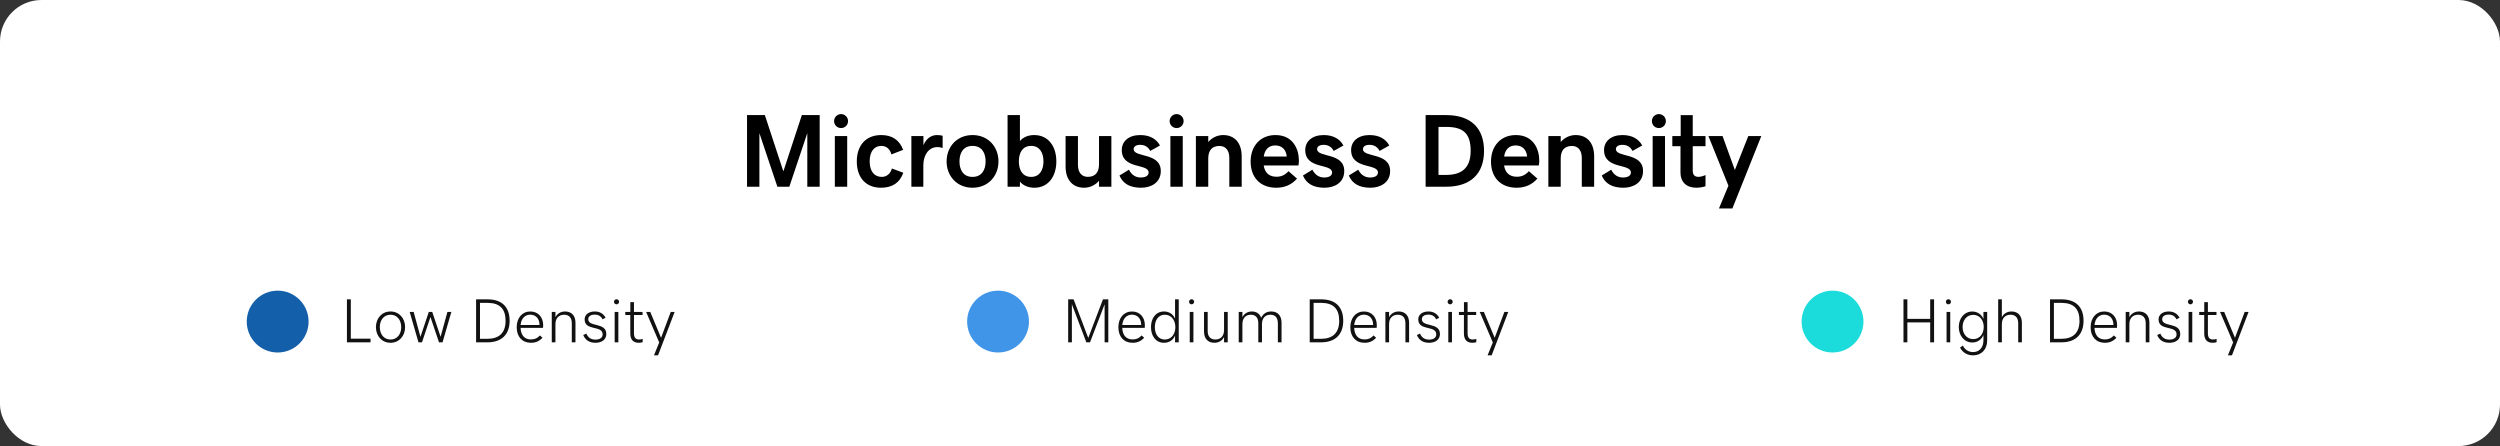 <?xml version="1.0" encoding="UTF-8"?> <svg xmlns="http://www.w3.org/2000/svg" width="482" height="86" viewBox="0 0 482 86" fill="none"><rect x="0" y="0" width="482" height="86" fill="#333333" stroke="none"/><rect width="482" height="86" rx="8" fill="white"></rect><path d="M144.028 22.191H147.466L151.03 33.041L154.595 22.191H158.032V36H155.649V25.668L152.182 36H149.878L146.411 25.668V36H144.028V22.191ZM162.158 24.691C161.406 24.691 160.811 24.096 160.811 23.344C160.811 22.611 161.406 21.996 162.158 21.996C162.91 21.996 163.506 22.611 163.506 23.344C163.506 24.096 162.91 24.691 162.158 24.691ZM160.957 26.234H163.34V36H160.957V26.234ZM169.868 36.195C166.929 36.195 165.191 34.232 165.191 31.137C165.191 28.002 166.958 26.039 169.898 26.039C171.939 26.039 173.394 26.938 174.126 28.891L171.861 29.77C171.587 28.725 170.904 28.129 169.907 28.129C168.648 28.129 167.671 29.096 167.671 31.098C167.671 33.07 168.599 34.105 170.005 34.105C170.952 34.105 171.695 33.48 171.958 32.484L174.155 33.305C173.511 35.18 172.075 36.195 169.868 36.195ZM175.713 26.234H178.037V27.992C178.565 26.742 179.522 26.039 180.655 26.039C181.172 26.039 181.524 26.107 181.739 26.176V28.539C181.514 28.451 181.221 28.363 180.713 28.363C179.082 28.363 178.018 29.857 178.018 31.879V36H175.713V26.234ZM192.505 31.117C192.505 33.93 190.523 36.195 187.505 36.195C184.488 36.195 182.505 33.93 182.505 31.117C182.505 28.305 184.488 26.039 187.505 26.039C190.523 26.039 192.505 28.305 192.505 31.117ZM190.025 31.117C190.025 29.506 189.312 28.129 187.505 28.129C185.709 28.129 184.986 29.506 184.986 31.117C184.986 32.728 185.699 34.105 187.505 34.105C189.302 34.105 190.025 32.728 190.025 31.117ZM194.259 36V22.191H196.641V27.201C197.315 26.381 198.35 26.039 199.395 26.039C202.091 26.039 203.663 28.178 203.663 31.117C203.663 34.027 202.091 36.195 199.434 36.195C198.409 36.195 197.315 35.853 196.641 35.014V36H194.259ZM198.8 28.129C197.159 28.129 196.436 29.418 196.436 31.117C196.436 32.797 197.159 34.105 198.8 34.105C200.44 34.105 201.182 32.777 201.182 31.117C201.182 29.438 200.44 28.129 198.8 28.129ZM214.273 36H211.891V34.857C211.158 35.707 210.123 36.195 209.01 36.195C206.861 36.195 205.445 34.74 205.445 32.094V26.234H207.828V31.801C207.828 33.324 208.619 34.096 209.723 34.096C211.08 34.096 211.891 33.334 211.891 31.674V26.234H214.273V36ZM220.011 36.195C217.843 36.195 216.505 35.404 215.831 33.842L217.657 32.719C218.195 33.773 219.005 34.223 219.933 34.223C220.948 34.223 221.456 33.822 221.456 33.256C221.456 31.469 216.28 32.709 216.28 28.93C216.28 27.211 217.657 26.039 219.825 26.039C221.661 26.039 222.931 26.762 223.644 28.051L221.779 29.096C221.466 28.52 220.89 27.924 219.835 27.924C218.995 27.924 218.566 28.275 218.566 28.754C218.566 30.424 223.8 29.35 223.8 32.973C223.8 35.209 221.925 36.195 220.011 36.195ZM226.852 24.691C226.1 24.691 225.504 24.096 225.504 23.344C225.504 22.611 226.1 21.996 226.852 21.996C227.604 21.996 228.2 22.611 228.2 23.344C228.2 24.096 227.604 24.691 226.852 24.691ZM225.651 26.234H228.034V36H225.651V26.234ZM230.568 26.234H232.951V27.377C233.683 26.527 234.718 26.039 235.832 26.039C237.98 26.039 239.396 27.494 239.396 30.141V36H237.013V30.434C237.013 28.91 236.222 28.139 235.119 28.139C233.761 28.139 232.951 28.9 232.951 30.561V36H230.568V26.234ZM246.061 36.195C242.946 36.195 241.12 34.164 241.12 31.156C241.12 28.119 243.034 26.039 245.905 26.039C249.323 26.039 250.427 28.783 250.427 30.961C250.427 31.332 250.397 31.615 250.339 31.898H243.639C243.874 33.422 244.811 34.076 246.11 34.076C247.009 34.076 247.731 33.773 248.425 33.002L250.065 34.438C249.001 35.619 247.702 36.195 246.061 36.195ZM245.886 28.041C244.704 28.041 243.874 28.715 243.649 30.18H248.083C247.966 28.852 247.155 28.041 245.886 28.041ZM255.383 36.195C253.215 36.195 251.877 35.404 251.203 33.842L253.029 32.719C253.566 33.773 254.377 34.223 255.305 34.223C256.32 34.223 256.828 33.822 256.828 33.256C256.828 31.469 251.652 32.709 251.652 28.93C251.652 27.211 253.029 26.039 255.197 26.039C257.033 26.039 258.303 26.762 259.016 28.051L257.15 29.096C256.838 28.52 256.262 27.924 255.207 27.924C254.367 27.924 253.938 28.275 253.938 28.754C253.938 30.424 259.172 29.35 259.172 32.973C259.172 35.209 257.297 36.195 255.383 36.195ZM264.226 36.195C262.058 36.195 260.72 35.404 260.046 33.842L261.872 32.719C262.409 33.773 263.22 34.223 264.148 34.223C265.163 34.223 265.671 33.822 265.671 33.256C265.671 31.469 260.495 32.709 260.495 28.93C260.495 27.211 261.872 26.039 264.04 26.039C265.876 26.039 267.146 26.762 267.859 28.051L265.993 29.096C265.681 28.52 265.105 27.924 264.05 27.924C263.21 27.924 262.78 28.275 262.78 28.754C262.78 30.424 268.015 29.35 268.015 32.973C268.015 35.209 266.14 36.195 264.226 36.195ZM274.861 22.191H278.816C283.611 22.191 286.121 24.711 286.121 29.096C286.121 33.5 283.533 36 278.816 36H274.861V22.191ZM278.816 33.725C281.638 33.725 283.543 32.543 283.543 29.096C283.543 25.814 282.214 24.467 278.826 24.467H277.341V33.725H278.816ZM292.405 36.195C289.29 36.195 287.464 34.164 287.464 31.156C287.464 28.119 289.378 26.039 292.249 26.039C295.667 26.039 296.77 28.783 296.77 30.961C296.77 31.332 296.741 31.615 296.682 31.898H289.983C290.218 33.422 291.155 34.076 292.454 34.076C293.352 34.076 294.075 33.773 294.768 33.002L296.409 34.438C295.345 35.619 294.046 36.195 292.405 36.195ZM292.229 28.041C291.048 28.041 290.218 28.715 289.993 30.18H294.427C294.309 28.852 293.499 28.041 292.229 28.041ZM298.523 26.234H300.906V27.377C301.639 26.527 302.674 26.039 303.787 26.039C305.936 26.039 307.352 27.494 307.352 30.141V36H304.969V30.434C304.969 28.91 304.178 28.139 303.074 28.139C301.717 28.139 300.906 28.9 300.906 30.561V36H298.523V26.234ZM312.991 36.195C310.823 36.195 309.486 35.404 308.812 33.842L310.638 32.719C311.175 33.773 311.986 34.223 312.913 34.223C313.929 34.223 314.437 33.822 314.437 33.256C314.437 31.469 309.261 32.709 309.261 28.93C309.261 27.211 310.638 26.039 312.806 26.039C314.642 26.039 315.911 26.762 316.624 28.051L314.759 29.096C314.446 28.52 313.87 27.924 312.816 27.924C311.976 27.924 311.546 28.275 311.546 28.754C311.546 30.424 316.78 29.35 316.78 32.973C316.78 35.209 314.905 36.195 312.991 36.195ZM319.832 24.691C319.08 24.691 318.485 24.096 318.485 23.344C318.485 22.611 319.08 21.996 319.832 21.996C320.584 21.996 321.18 22.611 321.18 23.344C321.18 24.096 320.584 24.691 319.832 24.691ZM318.631 26.234H321.014V36H318.631V26.234ZM327.064 36.195C325.14 36.195 323.998 35.082 323.998 33.305V28.188H322.425V26.234H324.037V22.201H326.361V26.234H328.822V28.188H326.361V32.885C326.361 33.822 326.839 34.096 327.464 34.096C327.962 34.096 328.5 33.9 328.822 33.744V35.902C328.461 36.039 327.738 36.195 327.064 36.195ZM331.415 40.19L333.241 35.805L329.384 26.234H332.108L334.481 32.777L337.069 26.234H339.579L334.003 40.19H331.415Z" fill="black"></path><circle cx="53.535" cy="62" r="5.963" fill="#145FA9"></circle><path d="M66.888 57.715H67.638V65.297H71.441V66H66.888V57.715ZM78.103 63.07C78.103 64.781 76.949 66.088 75.291 66.088C73.633 66.088 72.478 64.787 72.478 63.07C72.478 61.359 73.633 60.053 75.291 60.053C76.949 60.053 78.103 61.353 78.103 63.07ZM77.353 63.07C77.353 61.717 76.574 60.68 75.291 60.68C74.008 60.68 73.228 61.711 73.228 63.07C73.228 64.424 74.002 65.461 75.291 65.461C76.574 65.461 77.353 64.43 77.353 63.07ZM78.988 60.141H79.75L81.062 64.934L82.674 60.141H83.336L84.947 64.934L86.26 60.141H87.021L85.322 66H84.637L82.99 61.119L81.361 66H80.681L78.988 60.141ZM91.791 57.715H94.023C96.766 57.715 98.254 59.191 98.254 61.84C98.254 64.488 96.719 66 93.976 66H91.791V57.715ZM94 65.32C96.185 65.32 97.475 64.207 97.475 61.857C97.475 59.537 96.35 58.395 94 58.395H92.541V65.32H94ZM102.338 66.088C100.691 66.088 99.619 64.928 99.619 63.1C99.619 61.277 100.691 60.053 102.244 60.053C103.82 60.053 104.728 61.225 104.728 62.713C104.728 62.895 104.717 63.053 104.693 63.211H100.363C100.428 64.705 101.195 65.443 102.349 65.443C103.082 65.443 103.58 65.227 104.101 64.676L104.594 65.121C103.937 65.807 103.281 66.088 102.338 66.088ZM102.215 60.668C101.271 60.668 100.486 61.359 100.369 62.666H104.019C104.019 61.459 103.334 60.668 102.215 60.668ZM106.381 60.141H107.09V61.16C107.441 60.451 108.139 60.053 108.947 60.053C110.178 60.053 110.951 60.832 110.951 62.232V66H110.242V62.326C110.242 61.242 109.697 60.68 108.771 60.68C107.752 60.68 107.09 61.336 107.09 62.496V66H106.381V60.141ZM114.789 66.088C113.594 66.088 112.82 65.519 112.451 64.594L113.055 64.312C113.371 65.08 113.951 65.478 114.807 65.478C115.697 65.478 116.189 65.068 116.189 64.471C116.189 62.66 112.715 63.867 112.715 61.576C112.715 60.703 113.453 60.053 114.678 60.053C115.644 60.053 116.359 60.492 116.758 61.26L116.172 61.57C115.891 60.984 115.398 60.656 114.672 60.656C113.863 60.656 113.412 61.02 113.412 61.535C113.412 63.123 116.898 62.086 116.898 64.394C116.898 65.432 116.09 66.088 114.789 66.088ZM118.867 58.676C118.592 58.676 118.375 58.453 118.375 58.184C118.375 57.92 118.592 57.691 118.867 57.691C119.137 57.691 119.359 57.92 119.359 58.184C119.359 58.453 119.137 58.676 118.867 58.676ZM118.51 60.141H119.219V66H118.51V60.141ZM123.15 66.088C122.096 66.088 121.521 65.484 121.521 64.295V60.738H120.555V60.141H121.527V58.254H122.23V60.141H123.883V60.738H122.23V64.254C122.23 65.121 122.576 65.455 123.215 65.455C123.461 65.455 123.689 65.414 123.906 65.332V65.977C123.736 66.035 123.443 66.088 123.15 66.088ZM126.086 68.508L127.094 66.023L124.574 60.141H125.371L127.451 65.127L129.32 60.141H130.07L126.871 68.508H126.086Z" fill="#111111"></path><circle cx="192.424" cy="62" r="5.963" fill="#4095E8"></circle><path d="M205.943 57.715H206.992L209.816 65.162L212.646 57.715H213.683V66H212.968V58.67L210.156 66H209.447L206.658 58.67V66H205.943V57.715ZM218.342 66.088C216.695 66.088 215.623 64.928 215.623 63.1C215.623 61.277 216.695 60.053 218.248 60.053C219.824 60.053 220.732 61.225 220.732 62.713C220.732 62.895 220.72 63.053 220.697 63.211H216.367C216.431 64.705 217.199 65.443 218.353 65.443C219.086 65.443 219.584 65.227 220.105 64.676L220.597 65.121C219.941 65.807 219.285 66.088 218.342 66.088ZM218.218 60.668C217.275 60.668 216.49 61.359 216.373 62.666H220.023C220.023 61.459 219.338 60.668 218.218 60.668ZM227.259 57.715V66H226.551V64.688C226.199 65.555 225.42 66.088 224.418 66.088C222.83 66.088 221.91 64.769 221.91 63.07C221.91 61.377 222.83 60.053 224.418 60.053C225.414 60.053 226.199 60.586 226.551 61.453V57.715H227.259ZM224.576 65.461C225.818 65.461 226.609 64.43 226.609 63.076C226.609 61.711 225.818 60.68 224.576 60.68C223.334 60.68 222.654 61.723 222.654 63.07C222.654 64.418 223.334 65.461 224.576 65.461ZM229.738 58.676C229.463 58.676 229.246 58.453 229.246 58.184C229.246 57.92 229.463 57.691 229.738 57.691C230.008 57.691 230.23 57.92 230.23 58.184C230.23 58.453 230.008 58.676 229.738 58.676ZM229.381 60.141H230.09V66H229.381V60.141ZM236.705 66H235.996V64.981C235.644 65.689 234.953 66.088 234.138 66.088C232.908 66.088 232.134 65.309 232.134 63.908V60.141H232.843V63.815C232.843 64.898 233.388 65.455 234.314 65.455C235.334 65.455 235.996 64.805 235.996 63.645V60.141H236.705V66ZM238.826 60.141H239.535V61.16C239.886 60.451 240.554 60.053 241.357 60.053C242.236 60.053 242.875 60.48 243.15 61.266C243.595 60.404 244.246 60.053 245.101 60.053C246.32 60.053 247.082 60.826 247.082 62.232V66H246.373V62.326C246.373 61.242 245.851 60.68 244.943 60.68C243.959 60.68 243.308 61.318 243.308 62.478V66H242.599V62.326C242.599 61.242 242.078 60.68 241.17 60.68C240.179 60.68 239.535 61.336 239.535 62.496V66H238.826V60.141ZM252.513 57.715H254.746C257.488 57.715 258.976 59.191 258.976 61.84C258.976 64.488 257.441 66 254.699 66H252.513V57.715ZM254.722 65.32C256.908 65.32 258.197 64.207 258.197 61.857C258.197 59.537 257.072 58.395 254.722 58.395H253.263V65.32H254.722ZM263.06 66.088C261.414 66.088 260.342 64.928 260.342 63.1C260.342 61.277 261.414 60.053 262.967 60.053C264.543 60.053 265.451 61.225 265.451 62.713C265.451 62.895 265.439 63.053 265.416 63.211H261.086C261.15 64.705 261.918 65.443 263.072 65.443C263.804 65.443 264.302 65.227 264.824 64.676L265.316 65.121C264.66 65.807 264.004 66.088 263.06 66.088ZM262.937 60.668C261.994 60.668 261.209 61.359 261.092 62.666H264.742C264.742 61.459 264.056 60.668 262.937 60.668ZM267.103 60.141H267.812V61.16C268.164 60.451 268.861 60.053 269.67 60.053C270.9 60.053 271.674 60.832 271.674 62.232V66H270.965V62.326C270.965 61.242 270.42 60.68 269.494 60.68C268.474 60.68 267.812 61.336 267.812 62.496V66H267.103V60.141ZM275.511 66.088C274.316 66.088 273.543 65.519 273.174 64.594L273.777 64.312C274.093 65.08 274.674 65.478 275.529 65.478C276.42 65.478 276.912 65.068 276.912 64.471C276.912 62.66 273.437 63.867 273.437 61.576C273.437 60.703 274.176 60.053 275.4 60.053C276.367 60.053 277.082 60.492 277.48 61.26L276.894 61.57C276.613 60.984 276.121 60.656 275.394 60.656C274.586 60.656 274.134 61.02 274.134 61.535C274.134 63.123 277.621 62.086 277.621 64.394C277.621 65.432 276.812 66.088 275.511 66.088ZM279.59 58.676C279.314 58.676 279.097 58.453 279.097 58.184C279.097 57.92 279.314 57.691 279.59 57.691C279.859 57.691 280.082 57.92 280.082 58.184C280.082 58.453 279.859 58.676 279.59 58.676ZM279.232 60.141H279.941V66H279.232V60.141ZM283.873 66.088C282.818 66.088 282.244 65.484 282.244 64.295V60.738H281.277V60.141H282.25V58.254H282.953V60.141H284.605V60.738H282.953V64.254C282.953 65.121 283.299 65.455 283.937 65.455C284.183 65.455 284.412 65.414 284.629 65.332V65.977C284.459 66.035 284.166 66.088 283.873 66.088ZM286.808 68.508L287.816 66.023L285.297 60.141H286.093L288.174 65.127L290.043 60.141H290.793L287.593 68.508H286.808Z" fill="#111111"></path><circle cx="353.312" cy="62" r="5.963" fill="#1BDBDB"></circle><path d="M366.99 57.715H367.74V61.482H372.14V57.715H372.89V66H372.14V62.156H367.74V66H366.99V57.715ZM375.656 58.676C375.38 58.676 375.164 58.453 375.164 58.184C375.164 57.92 375.38 57.691 375.656 57.691C375.925 57.691 376.148 57.92 376.148 58.184C376.148 58.453 375.925 58.676 375.656 58.676ZM375.298 60.141H376.007V66H375.298V60.141ZM382.406 65.643V64.588C382.048 65.484 381.234 66.035 380.273 66.035C378.703 66.035 377.654 64.711 377.654 63.041C377.654 61.377 378.703 60.059 380.267 60.059C381.216 60.059 382.048 60.609 382.406 61.5V60.147H383.127V65.643C383.127 67.365 382.031 68.514 380.408 68.514C379.218 68.514 378.357 67.904 377.894 67.019L378.445 66.621C378.761 67.342 379.476 67.881 380.42 67.881C381.591 67.881 382.406 67.014 382.406 65.643ZM380.437 65.379C381.673 65.379 382.464 64.371 382.464 63.041C382.464 61.717 381.673 60.703 380.437 60.703C379.195 60.703 378.386 61.728 378.386 63.041C378.386 64.359 379.195 65.379 380.437 65.379ZM385.248 57.715H385.957V61.16C386.308 60.451 387.005 60.053 387.814 60.053C389.045 60.053 389.818 60.832 389.818 62.232V66H389.109V62.326C389.109 61.242 388.564 60.68 387.638 60.68C386.619 60.68 385.957 61.336 385.957 62.496V66H385.248V57.715ZM395.244 57.715H397.476C400.218 57.715 401.707 59.191 401.707 61.84C401.707 64.488 400.171 66 397.429 66H395.244V57.715ZM397.453 65.32C399.638 65.32 400.927 64.207 400.927 61.857C400.927 59.537 399.802 58.395 397.453 58.395H395.994V65.32H397.453ZM405.791 66.088C404.144 66.088 403.072 64.928 403.072 63.1C403.072 61.277 404.144 60.053 405.697 60.053C407.273 60.053 408.181 61.225 408.181 62.713C408.181 62.895 408.17 63.053 408.146 63.211H403.816C403.88 64.705 404.648 65.443 405.802 65.443C406.535 65.443 407.033 65.227 407.554 64.676L408.046 65.121C407.39 65.807 406.734 66.088 405.791 66.088ZM405.668 60.668C404.724 60.668 403.939 61.359 403.822 62.666H407.472C407.472 61.459 406.787 60.668 405.668 60.668ZM409.834 60.141H410.543V61.16C410.894 60.451 411.591 60.053 412.4 60.053C413.63 60.053 414.404 60.832 414.404 62.232V66H413.695V62.326C413.695 61.242 413.15 60.68 412.224 60.68C411.205 60.68 410.543 61.336 410.543 62.496V66H409.834V60.141ZM418.242 66.088C417.046 66.088 416.273 65.519 415.904 64.594L416.507 64.312C416.824 65.08 417.404 65.478 418.259 65.478C419.15 65.478 419.642 65.068 419.642 64.471C419.642 62.66 416.168 63.867 416.168 61.576C416.168 60.703 416.906 60.053 418.13 60.053C419.097 60.053 419.812 60.492 420.211 61.26L419.625 61.57C419.343 60.984 418.851 60.656 418.125 60.656C417.316 60.656 416.865 61.02 416.865 61.535C416.865 63.123 420.351 62.086 420.351 64.394C420.351 65.432 419.543 66.088 418.242 66.088ZM422.32 58.676C422.045 58.676 421.828 58.453 421.828 58.184C421.828 57.92 422.045 57.691 422.32 57.691C422.589 57.691 422.812 57.92 422.812 58.184C422.812 58.453 422.589 58.676 422.32 58.676ZM421.962 60.141H422.671V66H421.962V60.141ZM426.603 66.088C425.548 66.088 424.974 65.484 424.974 64.295V60.738H424.007V60.141H424.98V58.254H425.683V60.141H427.336V60.738H425.683V64.254C425.683 65.121 426.029 65.455 426.668 65.455C426.914 65.455 427.142 65.414 427.359 65.332V65.977C427.189 66.035 426.896 66.088 426.603 66.088ZM429.539 68.508L430.546 66.023L428.027 60.141H428.824L430.904 65.127L432.773 60.141H433.523L430.324 68.508H429.539Z" fill="#111111"></path></svg> 
